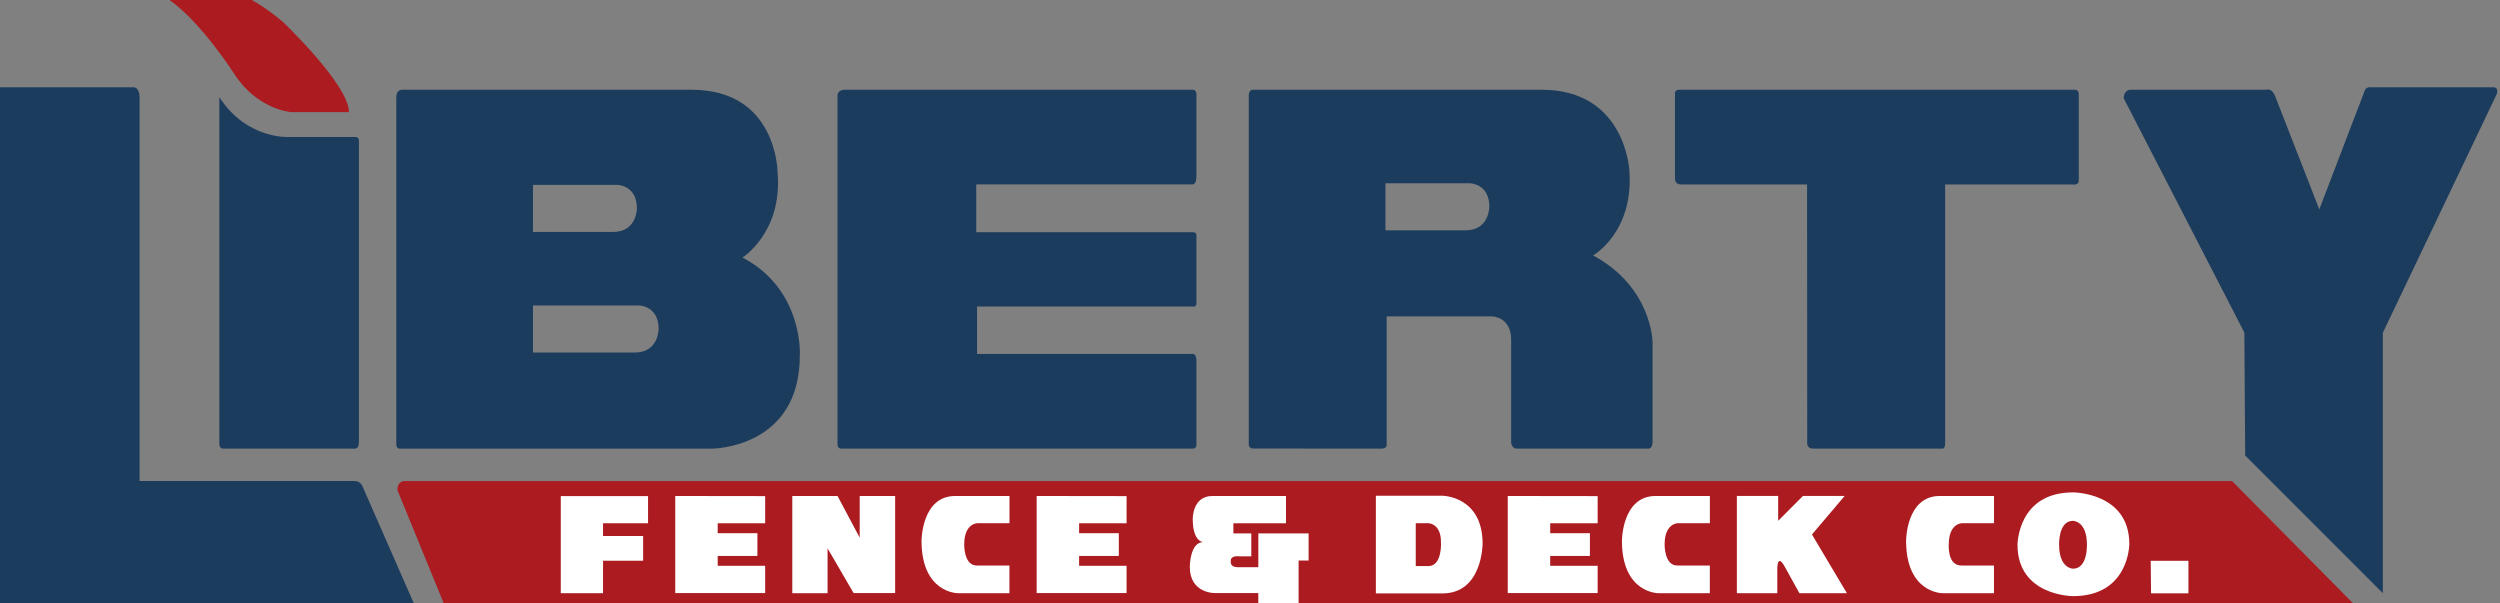 <?xml version="1.0" encoding="UTF-8"?>
<svg id="Layer_1" xmlns="http://www.w3.org/2000/svg" version="1.1" viewBox="0 0 1003 242">
  <rect x="0" y="0" width="1003" height="242" fill="#808080" stroke="none"/>
  <!-- Generator: Adobe Illustrator 29.5.0, SVG Export Plug-In . SVG Version: 2.1.0 Build 137)  -->
  <defs>
    <style>
      .st0 {
        fill: #fff;
      }

      .st1 {
        fill: #1b3c5d;
      }

      .st2 {
        fill: #ab1b20;
      }
    </style>
  </defs>
  <path class="st2" d="M178,241.99l-18.56-45.37c0-3.62,2.67-3.62,2.67-3.62h733.39l48.5,49H178Z"/>
  <path class="st1" d="M0,35h53.52c2.48,0,2.48,3.97,2.48,3.97v154.02h86.22c2.28,0,3.09,1.85,3.09,1.85l20.69,47.15H0V35Z"/>
  <path class="st1" d="M88,39c11.11,17.11,28,15.96,28,15.96h26.5c1.61,0,1.5,1.54,1.5,1.54v120.98c0,2.51-1.5,2.51-1.5,2.51h-53c-1.31,0-1.5-1.5-1.5-1.5V39Z"/>
  <path class="st1" d="M297.9,103.31s16.14-10.13,14.06-34.17c0,0-.11-33.13-34.46-33.13h-116.35s-2.15,0-2.15,3v139.49s-.03,1.5,1.5,1.5h125.09s35.3,0,35.3-37.4c0,0,1.59-26.37-23-39.29ZM213.84,74.17h33.75s7.94,0,7.94,9.44c0,0,0,9.44-9.5,9.44h-32.2v-18.89ZM254.75,141.44h-40.91v-18.89h42.46s7.94,0,7.94,9.44c0,0,0,9.44-9.5,9.44Z"/>
  <path class="st1" d="M336,38.41c0-2.41,2.78-2.41,2.78-2.41h139.72c1.39,0,1.5,1.5,1.5,1.5v33.35c0,3.19-1.5,3.14-1.5,3.14h-86.83v19.18h86.83c1.76,0,1.5,1.32,1.5,1.32v27c.16,1.82-1.5,1.5-1.5,1.5h-86.5v19h86.5c1.5,0,1.5,2.42,1.5,2.42v34.08c0,1.58-1.5,1.5-1.5,1.5h-141c-1.39,0-1.5-1.5-1.5-1.5V38.41Z"/>
  <path class="st1" d="M639.15,102.48s16.37-9.24,14.56-33.96c0,0-1.45-32.52-35.21-32.52h-116s-1.5,0-1.5,2.48v140.01s.11,1.46,1.72,1.46l51.78.04s1.83-.04,1.83-1.5v-51.56h42.38s7.56.17,7.56,9.33v41.33s.22,2.4,2.24,2.4h53s1.5,0,1.5-2.84v-39.66s0-22.12-23.85-35.01ZM588.04,92.41h-32.2v-18.89h33.75s7.94,0,7.94,9.44c0,0,0,9.44-9.5,9.44Z"/>
  <path class="st1" d="M725,74h-50.61c-2.39,0-2.39-2.11-2.39-2.11v-34.39c0-1.5,1.5-1.5,1.5-1.5h159c1.34,0,1.5,1.5,1.5,1.5v35c0,2.01-2.5,1.5-2.5,1.5h-51.11v103.67c0,2.32-.89,2.32-.89,2.32h-52c-2.37,0-2.44-1.88-2.44-1.88l-.06-104.12Z"/>
  <path class="st1" d="M900.76,182.73l55.24,55.26v-104.49l45.7-95.77c.86-2.8-1.24-2.73-1.24-2.73h-49.81c-1.78,0-2.14,1.94-2.14,1.94l-18.01,47.06-17.65-45.25c-1.43-3.75-3.54-2.75-3.54-2.75h-54.44c-2.87,0-2.85,3.41-2.85,3.41l48.41,94,.34,49.32Z"/>
  <path class="st2" d="M68,0c12.7,8.87,25.91,29.54,25.91,29.54,9.35,14.55,22.9,15.44,22.9,15.44h23.19c.04-10.89-26.46-36.16-26.46-36.16-7.16-6.06-12.54-8.82-12.54-8.82h-33Z"/>
  <polygon class="st0" points="224.98 199.04 224.98 237.99 241.94 237.99 241.94 224.96 258.02 224.96 258.02 215.04 241.94 215.04 241.94 209.93 260 209.93 260 199.04 224.98 199.04"/>
  <polygon class="st0" points="270.91 198.99 270.91 237.93 306.98 237.93 306.98 226.99 287.94 226.99 287.94 223.04 303.87 223.04 303.87 213.93 287.94 213.93 287.94 209.93 306.98 209.93 306.98 199.04 270.91 198.99"/>
  <polygon class="st0" points="317.87 237.99 317.87 198.99 336.02 198.99 344.91 215.7 344.91 198.99 359.13 198.99 359.13 237.93 342.46 237.93 332.02 220 332.02 237.99 317.87 237.99"/>
  <path class="st0" d="M405,198.99h-21.8c-13.48,0-13.48,17.97-13.48,17.97,0,21.02,14.52,21.02,14.52,21.02h20.74v-11.1h-13.11c-5.23,0-5.03-8.4-5.03-8.4,0-8.64,5.32-8.56,5.32-8.56h12.84v-10.94Z"/>
  <polygon class="st0" points="415.91 198.99 415.91 237.93 451.98 237.93 451.98 226.99 432.94 226.99 432.94 223.04 448.87 223.04 448.87 213.93 432.94 213.93 432.94 209.93 451.98 209.93 451.98 199.04 415.91 198.99"/>
  <polygon class="st0" points="604.91 198.99 604.91 237.93 640.98 237.93 640.98 226.99 621.94 226.99 621.94 223.04 637.87 223.04 637.87 213.93 621.94 213.93 621.94 209.93 640.98 209.93 640.98 199.04 604.91 198.99"/>
  <path class="st0" d="M686,198.99h-21.8c-13.48,0-13.48,17.97-13.48,17.97,0,21.02,14.52,21.02,14.52,21.02h20.74v-11.1h-13.11c-5.16,0-5.03-8.4-5.03-8.4,0-8.64,5.32-8.56,5.32-8.56h12.84v-10.94Z"/>
  <path class="st0" d="M800,198.99h-21.8c-13.48,0-13.48,17.97-13.48,17.97,0,21.02,14.52,21.02,14.52,21.02h20.74v-11.1h-13.11c-5.65,0-5.03-8.4-5.03-8.4,0-8.64,5.32-8.56,5.32-8.56h12.84v-10.94Z"/>
  <polygon class="st0" points="862.87 224.99 878 224.99 878 238.04 863 238.04 862.87 224.99"/>
  <path class="st0" d="M502.02,214h-7.19v-4.07h21.11v-10.94h-29.56c-8.03,0-7.85,9.23-7.85,9.23,0,9.26,4.22,9.26,4.22,9.26-5.4,0-5.4,9.93-5.4,9.93,0,10.75,10,10.52,10,10.52h17.48v4h16.17v-17.04h4.01v-10.89h-20.17v13.56h-7.85c-3.84.16-3.19-2.52-3.19-2.52-.1-2.32,3.26-1.85,3.26-1.85h4.96v-9.19Z"/>
  <path class="st0" d="M578.69,198.89h-26.69v39.19h26.69c16.13,0,16.13-19.93,16.13-19.93,0-19.16-16.13-19.26-16.13-19.26ZM573.06,227.11h-5.06v-17.19h5.06s5.06,0,5.06,7.57c0,0,.59,9.62-5.06,9.62Z"/>
  <path class="st0" d="M696.83,198.99v39.01h16.22v-9.33c0-7.02,2.81-1.63,2.81-1.63l6.07,10.96h19.05l-14.02-23.56,13.11-15.46h-16.74l-9.93,9.97v-9.97h-16.59Z"/>
  <path class="st0" d="M831.69,197.55c-22.27,0-22.27,21.01-22.27,21.01,0,20.61,22.27,20.61,22.27,20.61,22.62,0,22.59-20.94,22.59-20.94,0-20.69-22.59-20.69-22.59-20.69ZM831.69,228.16s-5.58.01-5.58-9.67c0,0-.35-9.54,5.58-9.54,0,0,5.58,0,5.58,9.54,0,0,.41,9.67-5.58,9.67Z"/>
</svg>